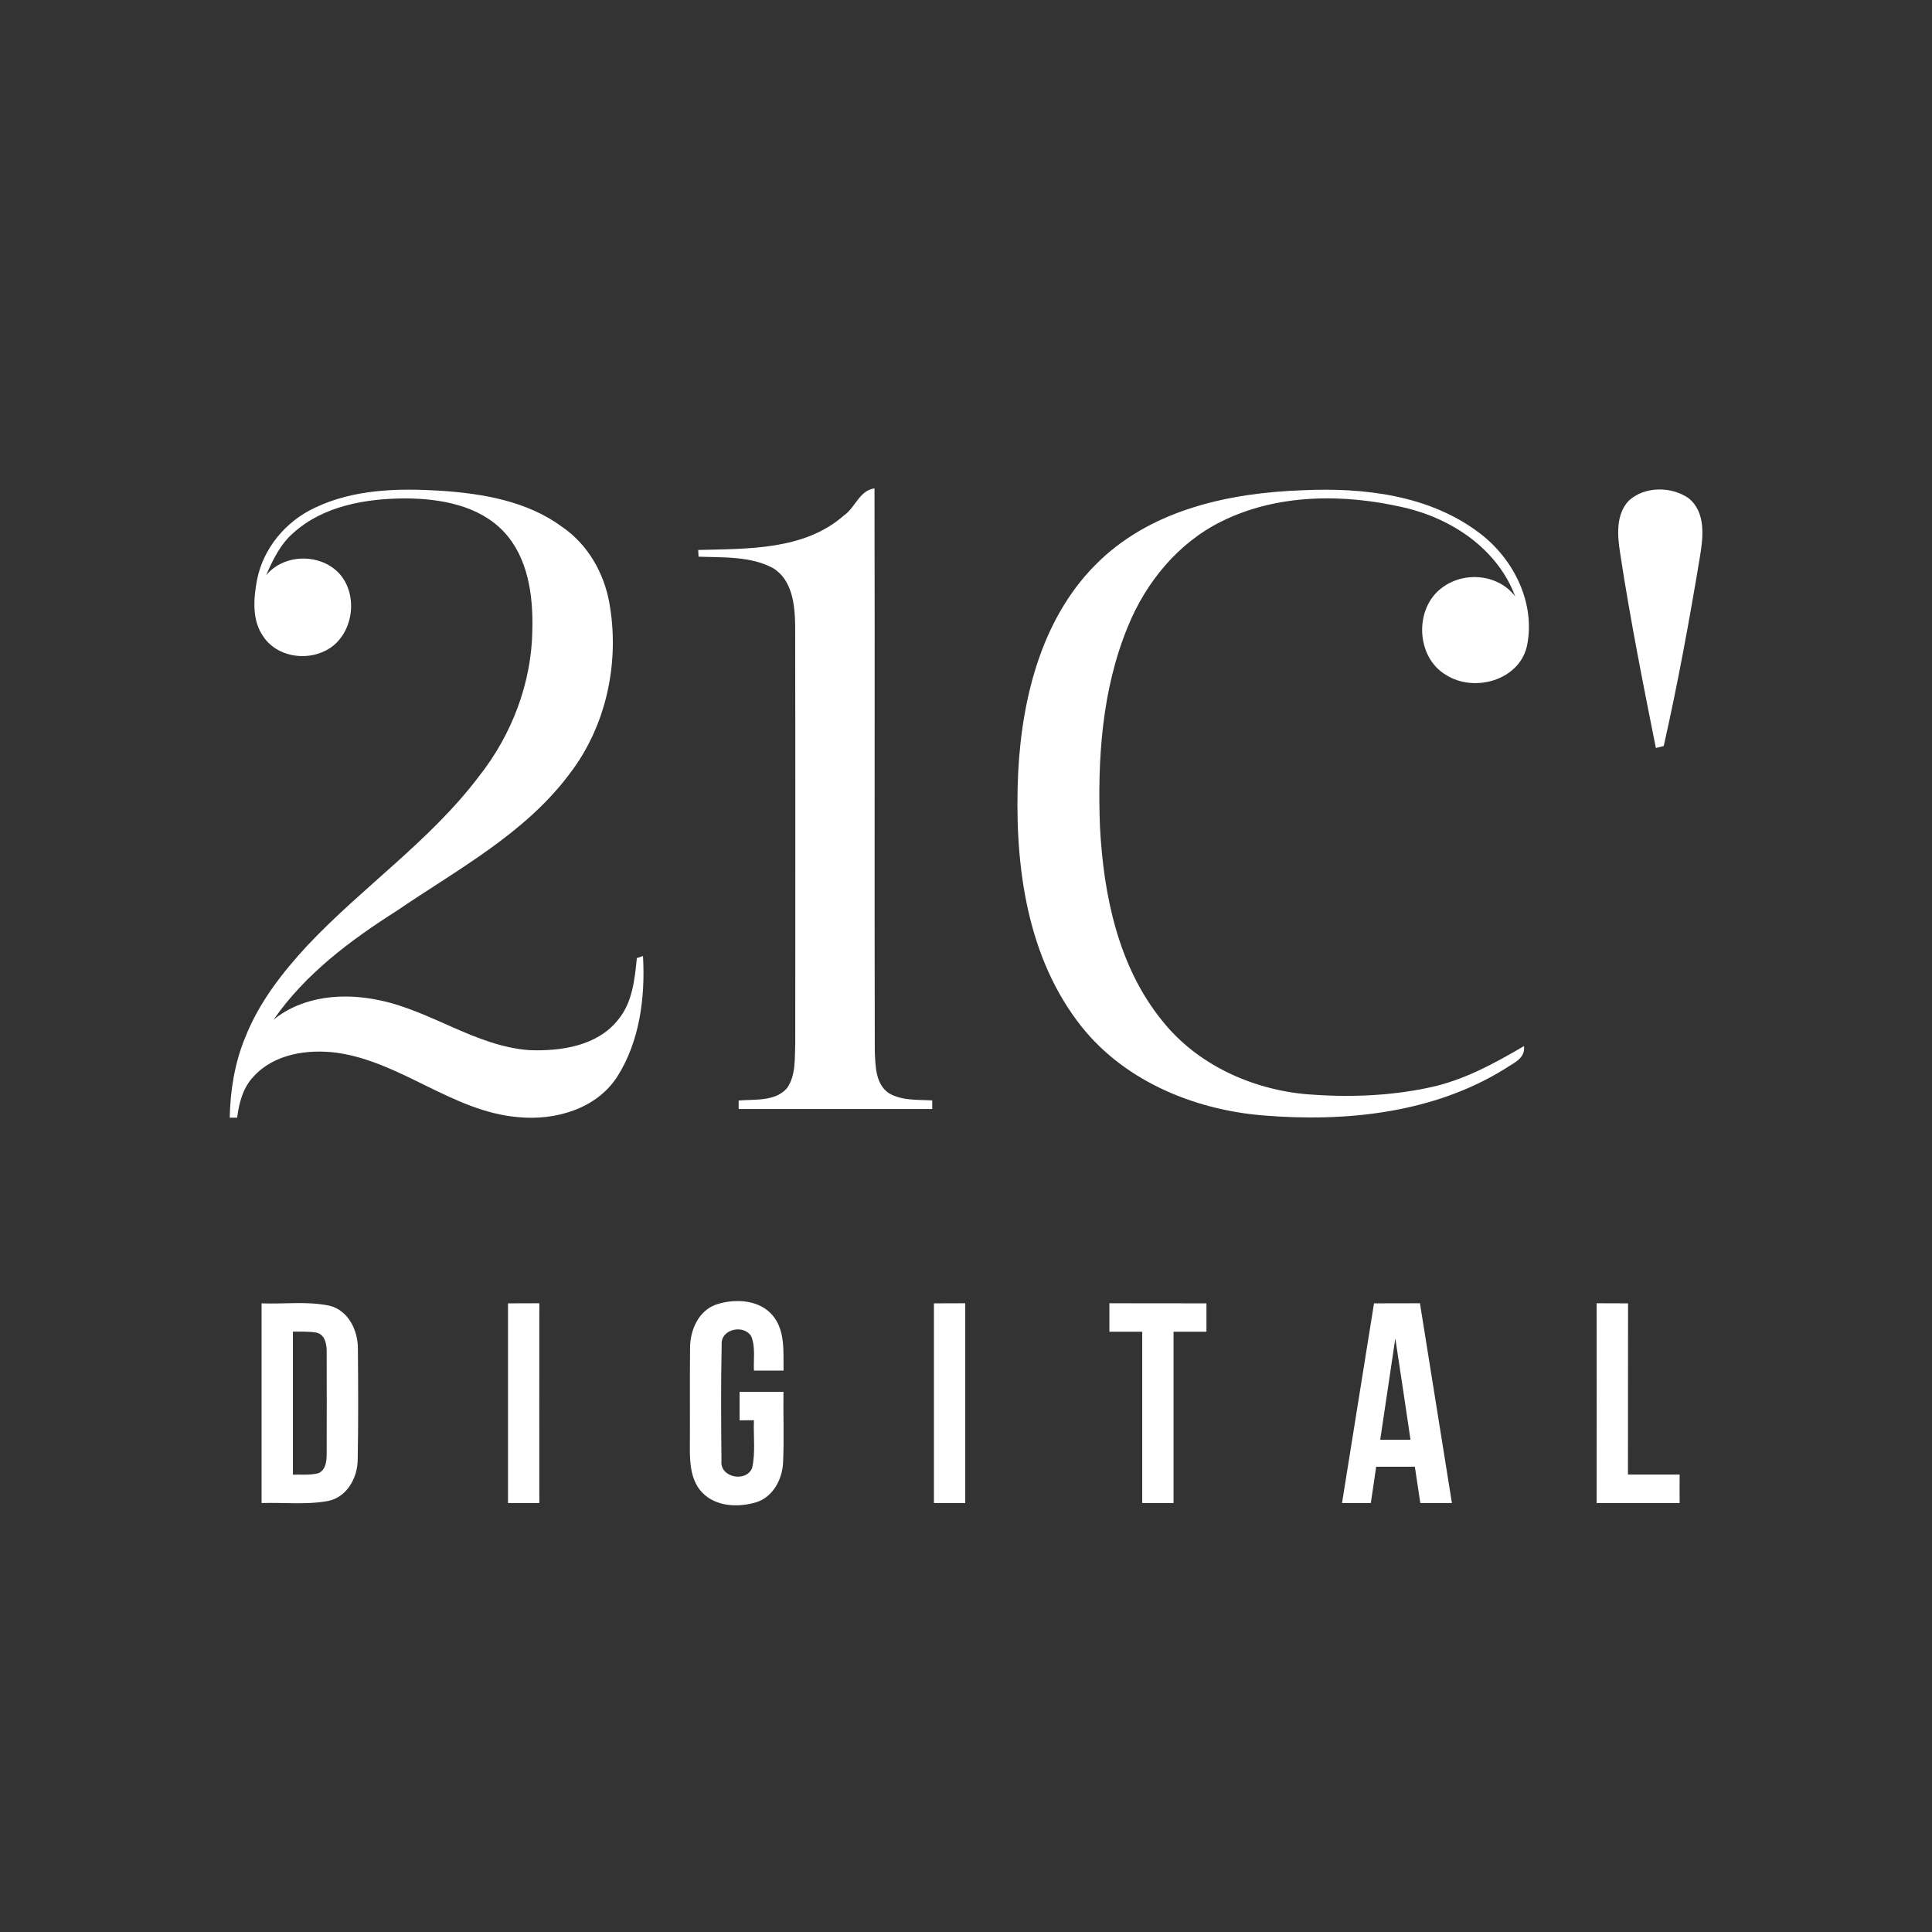 <svg xmlns="http://www.w3.org/2000/svg" xmlns:xlink="http://www.w3.org/1999/xlink" width="80px" height="80px" viewBox="0 0 80 80" version="1.1">
<rect x="0" y="0" width="80" height="80" fill="#333333" stroke="none"/>
<g id="surface1">
<path style=" stroke:none;fill-rule:nonzero;fill:#ffffff;fill-opacity:1;" d="M 13.035 21.027 C 14.645 20.254 16.484 20.211 18.238 20.32 C 20 20.438 21.84 20.75 23.293 21.828 C 24.336 22.547 25.008 23.719 25.23 24.957 C 25.672 27.41 25.113 30.059 23.582 32.047 C 21.727 34.531 18.934 36.004 16.422 37.719 C 14.504 38.938 12.637 40.332 11.328 42.223 C 12.547 41.23 14.246 41.098 15.73 41.422 C 17.871 41.871 19.699 43.316 21.91 43.484 C 23.219 43.535 24.73 43.316 25.594 42.227 C 26.188 41.512 26.281 40.559 26.371 39.672 C 26.434 39.648 26.562 39.605 26.625 39.586 C 26.723 41.285 26.492 43.117 25.559 44.582 C 24.691 45.93 22.969 46.41 21.445 46.258 C 18.73 46.023 16.609 43.961 13.93 43.59 C 12.73 43.438 11.348 43.637 10.496 44.582 C 10.059 45.039 9.898 45.668 9.82 46.281 L 9.512 46.281 C 9.535 45.145 9.719 44.008 10.156 42.953 C 10.723 41.512 11.691 40.27 12.738 39.141 C 15.016 36.723 17.816 34.816 19.832 32.148 C 21.191 30.43 22.016 28.277 22.043 26.078 C 22.078 24.66 21.871 23.102 20.867 22.023 C 19.832 20.922 18.238 20.648 16.793 20.637 C 15.16 20.645 13.398 20.938 12.148 22.066 C 11.609 22.531 11.297 23.18 11.02 23.82 C 11.754 22.926 13.246 22.902 14.035 23.734 C 14.887 24.656 14.625 26.355 13.496 26.934 C 12.648 27.379 11.461 27.188 10.91 26.367 C 10.426 25.691 10.496 24.797 10.641 24.02 C 10.895 22.707 11.832 21.586 13.035 21.027 Z M 13.035 21.027 "/>
<path style=" stroke:none;fill-rule:nonzero;fill:#ffffff;fill-opacity:1;" d="M 34.945 21.344 C 35.414 21.02 35.594 20.301 36.211 20.223 C 36.23 27.992 36.203 35.758 36.223 43.523 C 36.25 44.129 36.246 44.887 36.805 45.266 C 37.348 45.586 38 45.531 38.602 45.566 C 38.602 45.656 38.602 45.832 38.602 45.922 C 35.93 45.922 33.258 45.922 30.586 45.922 C 30.586 45.832 30.586 45.656 30.586 45.57 C 31.258 45.512 32.102 45.621 32.59 45.055 C 32.965 44.516 32.902 43.816 32.93 43.195 C 32.93 37.434 32.938 31.672 32.926 25.906 C 32.914 25.051 32.812 24.016 32.008 23.523 C 31.066 23.023 29.957 23.09 28.926 23.051 C 28.922 22.98 28.914 22.844 28.91 22.773 C 30.965 22.719 33.301 22.789 34.945 21.344 Z M 34.945 21.344 "/>
<path style=" stroke:none;fill-rule:nonzero;fill:#ffffff;fill-opacity:1;" d="M 45.578 23.176 C 47.801 21.078 50.957 20.406 53.922 20.301 C 56.457 20.18 59.195 20.496 61.27 22.078 C 62.684 23.145 63.605 24.996 63.223 26.773 C 62.883 28.18 61.047 28.68 59.891 27.957 C 58.629 27.23 58.547 25.195 59.707 24.34 C 60.617 23.645 62.035 23.766 62.742 24.695 C 62.008 22.734 60.117 21.469 58.137 21.016 C 55.652 20.438 52.906 20.438 50.582 21.59 C 48.785 22.477 47.449 24.109 46.703 25.945 C 45.625 28.559 45.441 31.438 45.547 34.234 C 45.695 37.062 46.301 40.027 48.129 42.273 C 49.57 44.082 51.82 45.102 54.09 45.309 C 55.785 45.445 57.508 45.391 59.172 45.035 C 60.586 44.742 61.867 44.043 63.105 43.316 C 63.172 43.832 62.664 44.02 62.32 44.254 C 59.355 46.098 55.719 46.469 52.309 46.188 C 49.371 45.949 46.395 44.695 44.605 42.277 C 42.422 39.355 42 35.535 42.16 31.996 C 42.32 28.812 43.18 25.426 45.578 23.176 Z M 45.578 23.176 "/>
<path style=" stroke:none;fill-rule:nonzero;fill:#ffffff;fill-opacity:1;" d="M 67.449 20.727 C 68.105 20.129 69.211 20.133 69.926 20.633 C 70.641 21.215 70.527 22.238 70.391 23.051 C 69.957 25.672 69.477 28.297 68.891 30.891 L 68.566 30.973 C 68.031 28.289 67.496 25.605 67.086 22.902 C 66.973 22.176 66.898 21.305 67.449 20.727 Z M 67.449 20.727 "/>
<path style=" stroke:none;fill-rule:nonzero;fill:#ffffff;fill-opacity:1;" d="M 10.832 53.969 C 11.762 54.004 12.703 53.875 13.621 54.062 C 14.422 54.242 14.828 55.094 14.82 55.859 C 14.832 57.379 14.84 58.902 14.812 60.426 C 14.812 61.184 14.371 61.992 13.586 62.152 C 12.676 62.32 11.75 62.207 10.832 62.238 C 10.832 59.48 10.832 56.727 10.832 53.969 M 12.129 55.141 C 12.129 57.113 12.129 59.09 12.129 61.062 C 12.477 61.051 12.832 61.094 13.176 61.004 C 13.504 60.871 13.527 60.477 13.527 60.176 C 13.531 58.785 13.531 57.391 13.527 55.996 C 13.531 55.684 13.473 55.266 13.105 55.18 C 12.785 55.125 12.453 55.145 12.129 55.141 Z M 12.129 55.141 "/>
<path style=" stroke:none;fill-rule:nonzero;fill:#ffffff;fill-opacity:1;" d="M 21.035 53.969 C 21.465 53.969 21.898 53.969 22.332 53.965 C 22.328 56.727 22.332 59.48 22.332 62.238 C 21.898 62.238 21.465 62.238 21.035 62.238 C 21.035 59.484 21.035 56.727 21.035 53.969 Z M 21.035 53.969 "/>
<path style=" stroke:none;fill-rule:nonzero;fill:#ffffff;fill-opacity:1;" d="M 29.66 54.016 C 30.453 53.754 31.5 53.812 32.043 54.531 C 32.523 55.164 32.43 56.004 32.445 56.754 C 32.035 56.754 31.629 56.754 31.219 56.754 C 31.195 56.281 31.289 55.785 31.109 55.336 C 30.805 54.824 29.836 55.027 29.883 55.676 C 29.848 57.277 29.859 58.887 29.875 60.488 C 29.797 61.188 30.902 61.395 31.145 60.785 C 31.289 60.141 31.191 59.469 31.219 58.809 C 31.02 58.809 30.82 58.809 30.625 58.812 C 30.625 58.418 30.625 58.027 30.625 57.633 C 31.23 57.633 31.836 57.633 32.441 57.633 C 32.43 58.605 32.469 59.582 32.426 60.559 C 32.395 61.246 32.016 61.98 31.32 62.203 C 30.582 62.43 29.645 62.395 29.078 61.805 C 28.621 61.328 28.562 60.629 28.566 60 C 28.574 58.613 28.559 57.227 28.574 55.84 C 28.566 55.098 28.914 54.273 29.66 54.016 Z M 29.66 54.016 "/>
<path style=" stroke:none;fill-rule:nonzero;fill:#ffffff;fill-opacity:1;" d="M 38.672 53.969 C 39.105 53.969 39.539 53.969 39.969 53.965 C 39.969 56.727 39.969 59.48 39.969 62.238 C 39.539 62.238 39.105 62.238 38.672 62.238 C 38.672 59.484 38.672 56.727 38.672 53.969 Z M 38.672 53.969 "/>
<path style=" stroke:none;fill-rule:nonzero;fill:#ffffff;fill-opacity:1;" d="M 45.938 53.965 C 47.277 53.969 48.617 53.965 49.957 53.969 C 49.957 54.359 49.957 54.754 49.957 55.145 C 49.5 55.145 49.047 55.145 48.594 55.145 C 48.594 57.508 48.594 59.875 48.594 62.238 C 48.16 62.238 47.727 62.238 47.297 62.238 C 47.297 59.875 47.297 57.508 47.297 55.145 C 46.844 55.145 46.391 55.145 45.938 55.145 C 45.938 54.754 45.938 54.359 45.938 53.965 Z M 45.938 53.965 "/>
<path style=" stroke:none;fill-rule:nonzero;fill:#ffffff;fill-opacity:1;" d="M 56.895 53.969 C 57.531 53.969 58.16 53.969 58.797 53.965 C 59.238 56.727 59.68 59.48 60.121 62.238 C 59.684 62.238 59.246 62.238 58.812 62.238 C 58.734 61.738 58.66 61.238 58.586 60.734 C 58.055 60.734 57.52 60.734 56.984 60.734 C 56.91 61.234 56.84 61.738 56.762 62.238 C 56.363 62.238 55.969 62.238 55.57 62.238 C 56.012 59.48 56.453 56.727 56.895 53.969 M 57.152 59.617 C 57.57 59.617 57.988 59.617 58.406 59.617 C 58.203 58.219 57.988 56.82 57.777 55.422 C 57.57 56.82 57.359 58.219 57.152 59.617 Z M 57.152 59.617 "/>
<path style=" stroke:none;fill-rule:nonzero;fill:#ffffff;fill-opacity:1;" d="M 66.113 53.965 C 66.547 53.969 66.98 53.969 67.414 53.969 C 67.41 56.332 67.414 58.695 67.41 61.059 C 68.125 61.059 68.836 61.059 69.551 61.059 C 69.547 61.453 69.547 61.844 69.551 62.238 C 68.406 62.238 67.258 62.238 66.113 62.238 C 66.113 59.48 66.117 56.727 66.113 53.965 Z M 66.113 53.965 "/>
</g>
</svg>